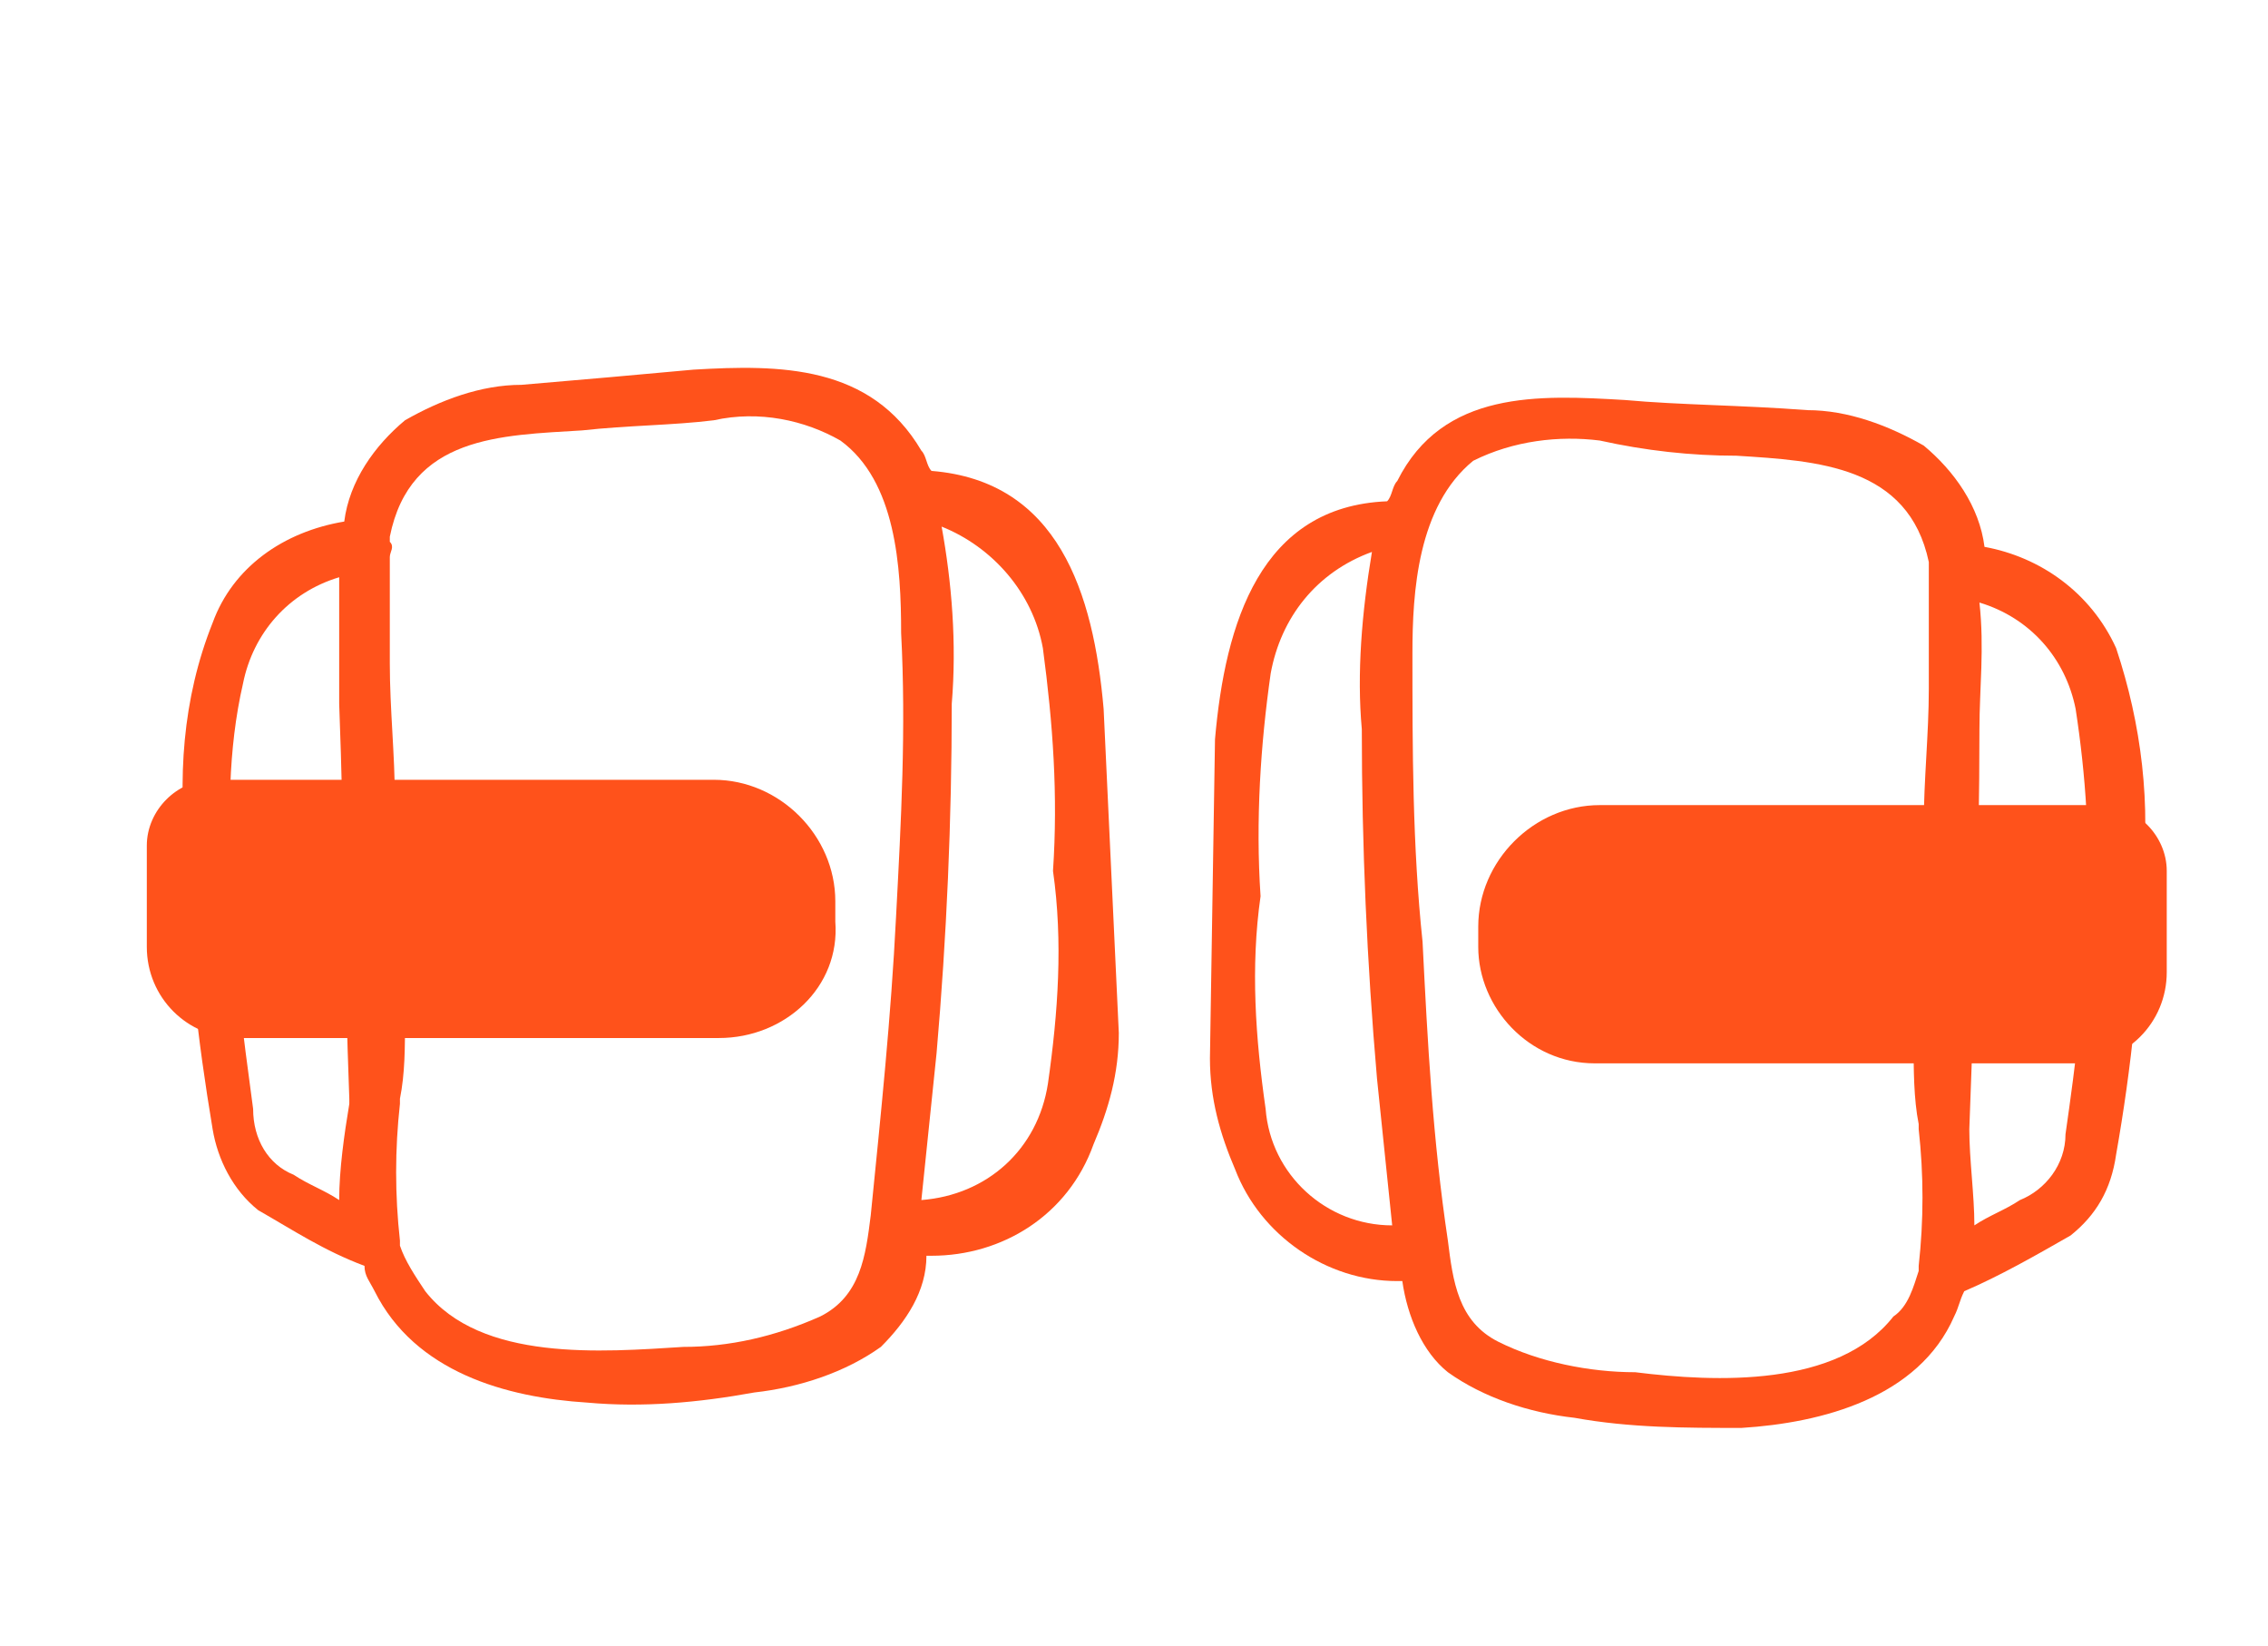 <svg xmlns="http://www.w3.org/2000/svg" xmlns:xlink="http://www.w3.org/1999/xlink" id="Calque_1" x="0px" y="0px" viewBox="0 0 44.8 32.5" style="enable-background:new 0 0 44.8 32.5;" xml:space="preserve"><style type="text/css">	.st0{fill:#FF521B;}</style><path class="st0" d="M21.8,14c-0.2-2.3-0.9-4.5-3.4-4.7c-0.1-0.1-0.1-0.3-0.2-0.4c-1-1.7-2.8-1.7-4.5-1.6c-1.1,0.1-2.2,0.2-3.4,0.3 c-0.8,0-1.6,0.3-2.3,0.7c-0.6,0.5-1.1,1.2-1.2,2c-1.2,0.2-2.2,0.9-2.6,2c-0.6,1.5-0.7,3.1-0.5,4.7c0,1.8,0.2,3.5,0.5,5.3 c0.1,0.6,0.4,1.2,0.9,1.6c0.7,0.4,1.3,0.8,2.1,1.1c0,0.2,0.1,0.3,0.2,0.5c0.8,1.6,2.6,2.1,4.2,2.2c1.1,0.1,2.2,0,3.3-0.2 c0.9-0.1,1.8-0.4,2.5-0.9c0.5-0.5,0.9-1.1,0.9-1.8c0,0,0.1,0,0.1,0c1.4,0,2.7-0.8,3.2-2.2c0.3-0.7,0.5-1.4,0.5-2.2l0,0 M6.7,23.7 c-0.3-0.2-0.6-0.3-0.9-0.5C5.3,23,5,22.5,5,21.9c-0.2-1.5-0.4-2.9-0.4-4.4c-0.1-1.3-0.1-2.7,0.2-4c0.2-1,0.9-1.8,1.9-2.1 c0,0.8,0,1.7,0,2.5c0.1,2.6,0.1,5.2,0.2,7.8c0,0,0,0.1,0,0.1C6.8,22.4,6.7,23.1,6.7,23.7z M17.7,18.1c-0.1,2-0.3,3.9-0.5,5.9 c-0.1,0.8-0.2,1.6-1,2c-0.9,0.4-1.8,0.6-2.7,0.6c-1.6,0.1-4,0.3-5.1-1.1c-0.2-0.3-0.4-0.6-0.5-0.9c0,0,0-0.1,0-0.1 c-0.1-0.9-0.1-1.8,0-2.7c0,0,0,0,0-0.1l0,0c0.1-0.5,0.1-1,0.1-1.6c0-0.1-0.1-0.2-0.1-0.3l-0.1-4c0-0.9-0.1-1.8-0.1-2.7 c0-0.7,0-1.4,0-2.1c0-0.1,0.1-0.2,0-0.3c0,0,0-0.1,0-0.1c0.4-2,2.2-2,3.8-2.1c0.9-0.1,1.8-0.1,2.6-0.2c0.9-0.2,1.8,0,2.5,0.4 c1.1,0.8,1.2,2.5,1.2,3.8C17.9,14.4,17.8,16.2,17.7,18.1z M20.7,21.4c-0.2,1.3-1.2,2.2-2.5,2.3c0.1-1,0.2-1.9,0.3-2.9 c0.2-2.3,0.3-4.6,0.3-6.9c0.1-1.2,0-2.4-0.2-3.5c1,0.4,1.8,1.3,2,2.4c0.2,1.5,0.3,2.9,0.2,4.4C21,18.6,20.9,20,20.7,21.4z"></path><path class="st0" d="M14.2,20.5H4.7c-1,0-1.8-0.8-1.8-1.8v-2c0-0.7,0.6-1.3,1.3-1.3h9.9c1.3,0,2.4,1.1,2.4,2.4v0.4 C16.6,19.5,15.5,20.5,14.2,20.5z"></path><path class="st0" d="M23.9,20.9L23.9,20.9c0,0.8,0.2,1.5,0.5,2.2c0.5,1.3,1.8,2.2,3.2,2.2c0,0,0.1,0,0.1,0c0.1,0.7,0.4,1.4,0.9,1.8 c0.7,0.5,1.6,0.8,2.5,0.9c1.1,0.2,2.2,0.2,3.3,0.2c1.6-0.1,3.5-0.6,4.2-2.2c0.1-0.2,0.1-0.3,0.2-0.5c0.7-0.3,1.4-0.7,2.1-1.1 c0.5-0.4,0.8-0.9,0.9-1.6c0.3-1.7,0.5-3.5,0.5-5.3c0.2-1.6,0-3.2-0.5-4.7c-0.5-1.1-1.5-1.8-2.6-2c-0.1-0.8-0.6-1.5-1.2-2 c-0.7-0.4-1.5-0.7-2.3-0.7C34.4,8,33.2,8,32.1,7.9c-1.7-0.1-3.6-0.2-4.5,1.6c-0.1,0.1-0.1,0.3-0.2,0.4c-2.5,0.1-3.2,2.4-3.4,4.7  M38.9,22.3C38.9,22.2,38.9,22.2,38.9,22.3c0.1-2.7,0.2-5.3,0.2-7.9c0-0.8,0.1-1.6,0-2.5c1,0.3,1.7,1.1,1.9,2.1 c0.2,1.3,0.3,2.7,0.2,4c0,1.5-0.2,3-0.4,4.4c0,0.6-0.4,1.1-0.9,1.3c-0.3,0.2-0.6,0.3-0.9,0.5C39,23.6,38.9,22.9,38.9,22.3z  M27.9,12.9c0-1.2,0.1-2.9,1.2-3.8c0.8-0.4,1.7-0.5,2.5-0.4C32.5,8.9,33.4,9,34.3,9c1.6,0.1,3.4,0.2,3.8,2.1c0,0,0,0.1,0,0.1 c0,0.1,0,0.2,0,0.3c0,0.7,0,1.4,0,2.1c0,0.9-0.1,1.8-0.1,2.7l-0.1,4c-0.1,0.1-0.1,0.2-0.1,0.3c0,0.5,0,1.1,0.1,1.6l0,0 c0,0,0,0,0,0.1c0.1,0.9,0.1,1.8,0,2.7c0,0,0,0.1,0,0.1c-0.1,0.3-0.2,0.7-0.5,0.9c-1.1,1.4-3.5,1.3-5.1,1.1c-0.9,0-1.9-0.2-2.7-0.6 c-0.8-0.4-0.9-1.2-1-2c-0.3-2-0.4-3.9-0.5-5.9C27.9,16.7,27.9,14.8,27.9,12.9z M24.9,17.7c-0.1-1.5,0-3,0.2-4.4c0.2-1.1,0.9-2,2-2.4 c-0.2,1.2-0.3,2.4-0.2,3.5c0,2.3,0.1,4.6,0.3,6.9c0.1,1,0.2,1.9,0.3,2.9c-1.3,0-2.4-1-2.5-2.3C24.8,20.5,24.7,19.1,24.9,17.7z"></path><path class="st0" d="M31.5,21H41c1,0,1.8-0.8,1.8-1.8v-2c0-0.7-0.6-1.3-1.3-1.3h-9.9c-1.3,0-2.4,1.1-2.4,2.4v0.4 C29.2,19.9,30.2,21,31.5,21z"></path></svg>